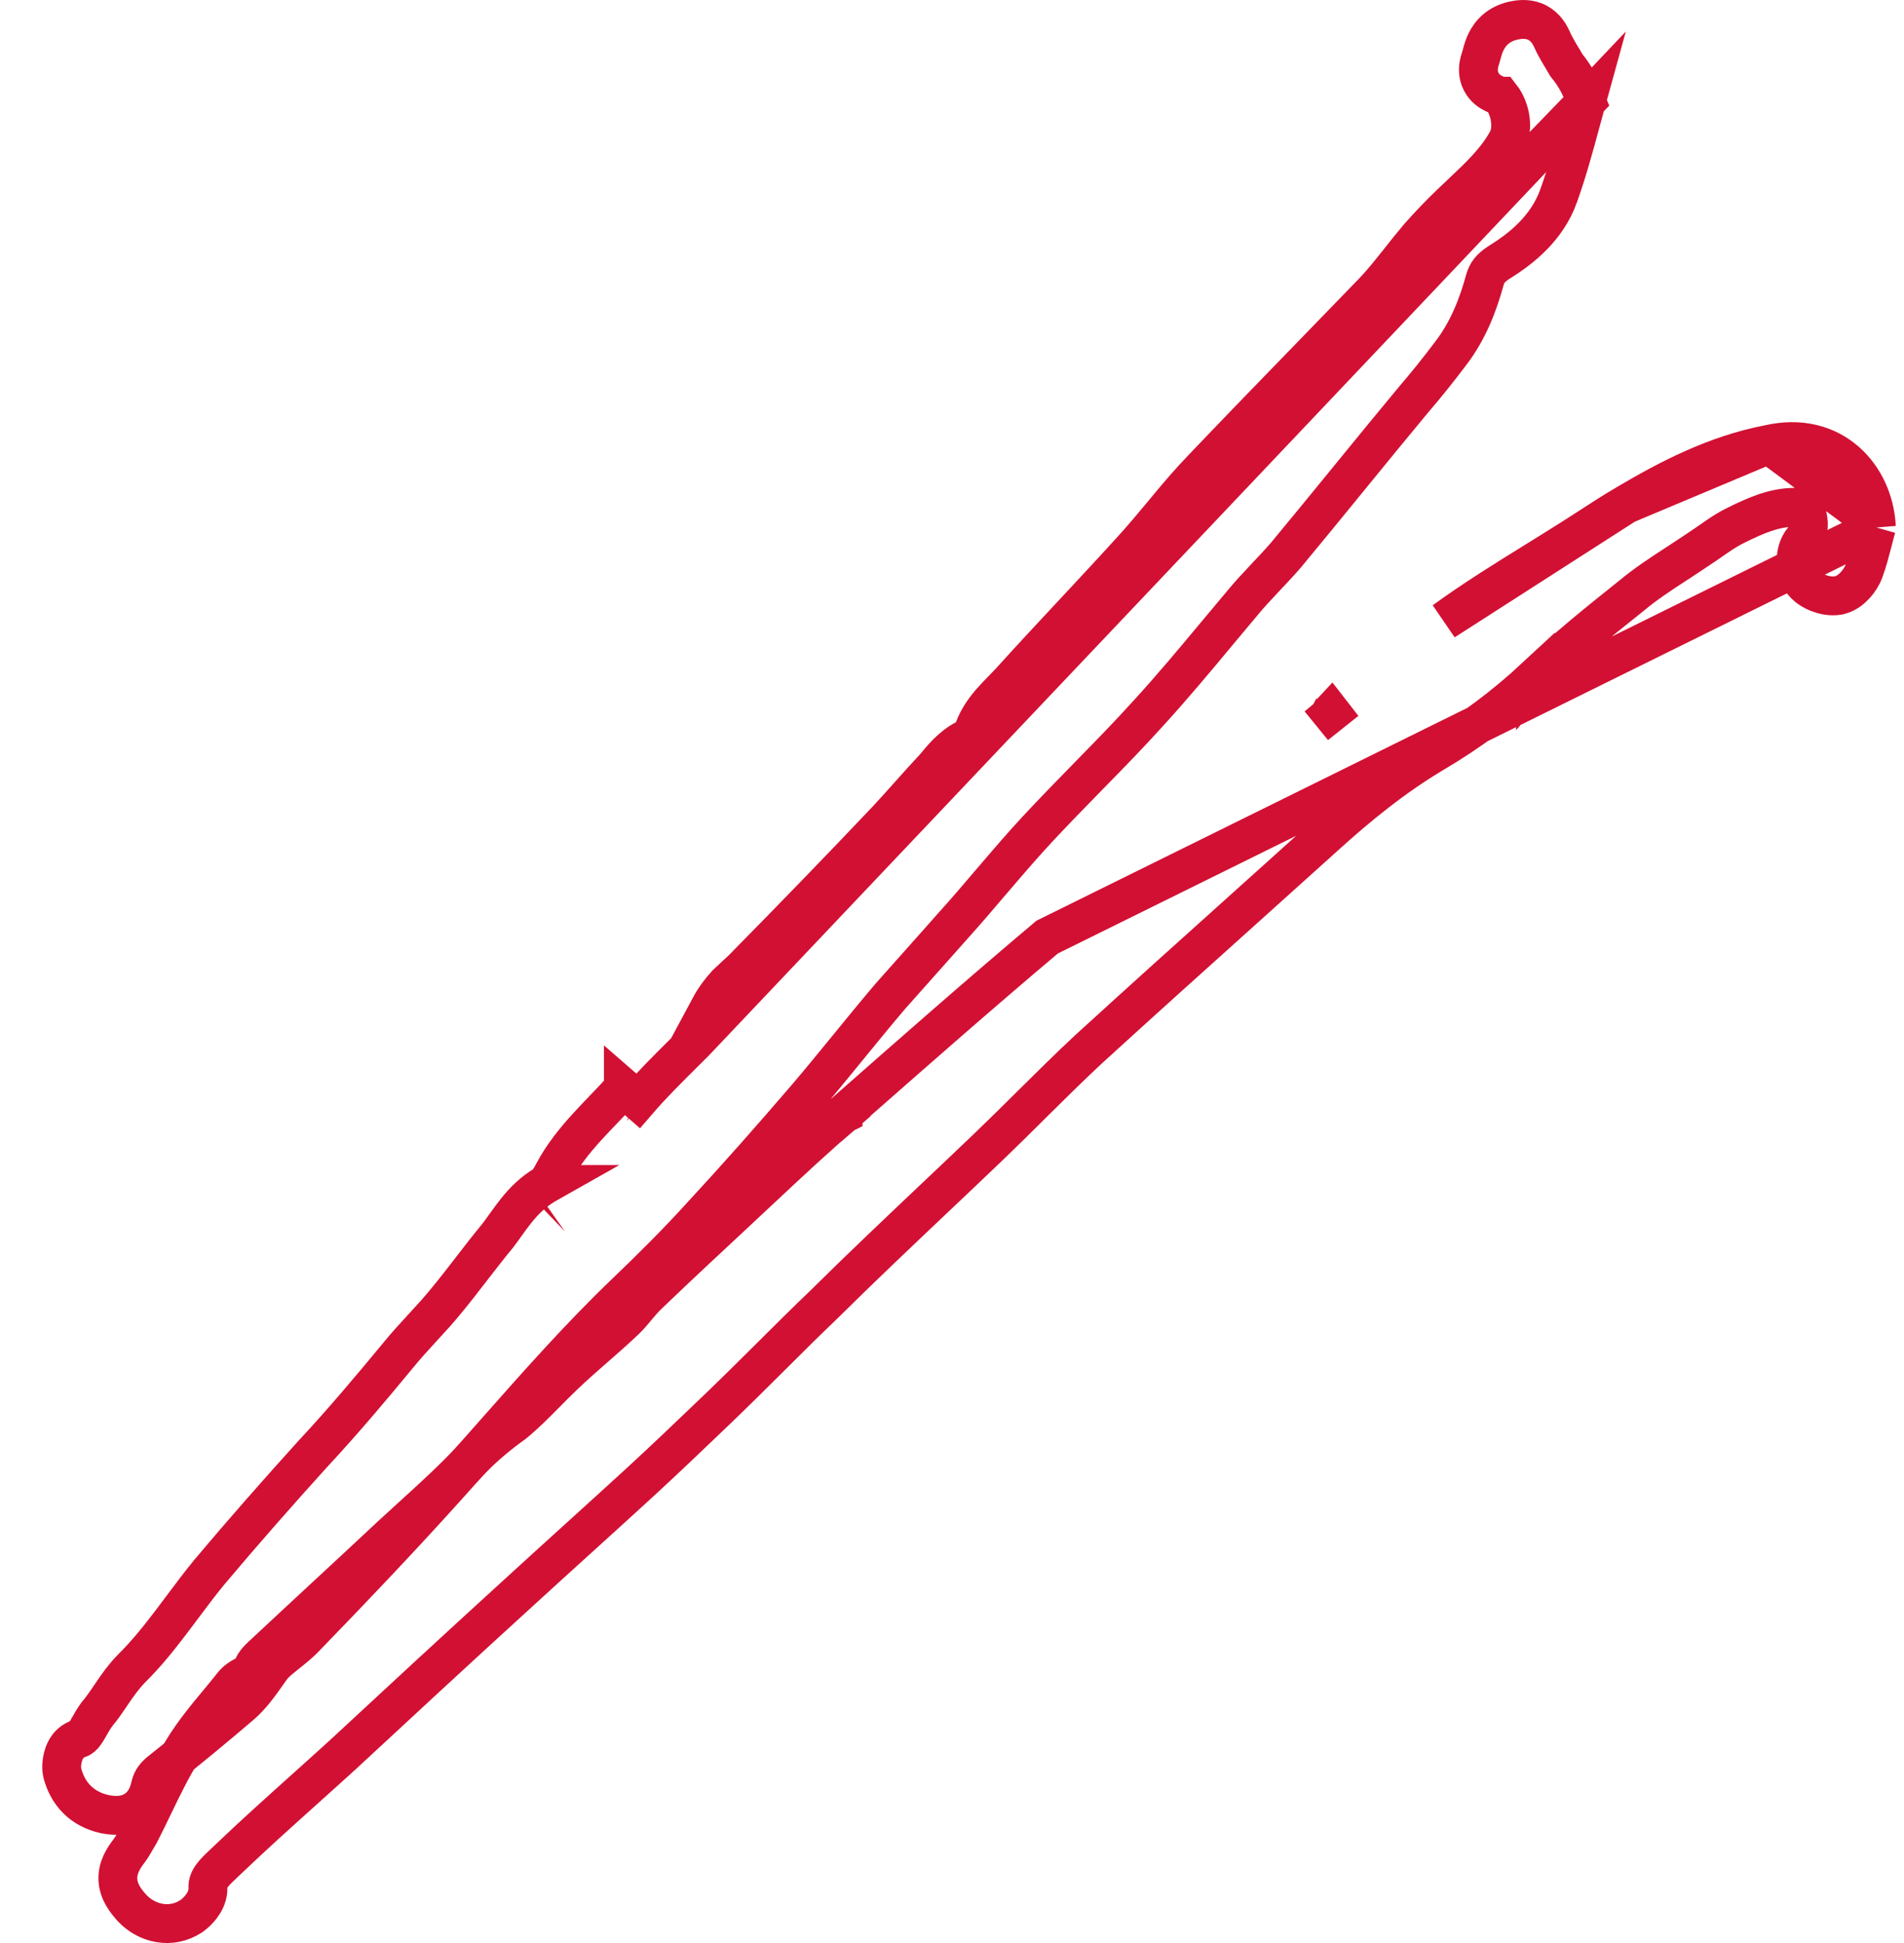 <svg width="49" height="50" viewBox="0 0 49 50" fill="none" xmlns="http://www.w3.org/2000/svg">
<path d="M40.827 2.608L40.781 2.775C40.743 2.912 40.706 3.05 40.668 3.188C40.5 3.807 40.329 4.433 40.111 5.041L40.111 5.042C39.82 5.849 39.192 6.375 38.569 6.758C38.349 6.905 38.27 7.017 38.216 7.195C38.043 7.831 37.786 8.507 37.333 9.096C37.023 9.507 36.711 9.897 36.376 10.287C35.825 10.949 35.281 11.616 34.734 12.286L34.734 12.286C34.188 12.956 33.639 13.628 33.085 14.295L33.078 14.303L33.078 14.303C32.918 14.487 32.749 14.666 32.586 14.838C32.561 14.865 32.536 14.891 32.512 14.918C32.324 15.117 32.145 15.309 31.98 15.51L31.977 15.514L31.977 15.514C31.757 15.774 31.537 16.039 31.315 16.305C30.742 16.993 30.158 17.694 29.541 18.367C29.076 18.882 28.593 19.378 28.114 19.867C28.069 19.913 28.024 19.959 27.979 20.005C27.544 20.45 27.113 20.891 26.691 21.345C26.323 21.742 25.97 22.152 25.614 22.569C25.571 22.619 25.528 22.669 25.485 22.719C25.174 23.085 24.858 23.455 24.533 23.816C24.533 23.817 24.532 23.817 24.532 23.817L23.722 24.728L22.914 25.636C22.555 26.058 22.2 26.492 21.842 26.931L21.84 26.934C21.483 27.372 21.121 27.814 20.753 28.246L20.752 28.247C19.88 29.264 18.982 30.282 18.06 31.278C17.437 31.966 16.769 32.629 16.108 33.262C14.926 34.394 13.849 35.613 12.755 36.85C12.341 37.319 11.924 37.79 11.498 38.261C10.318 39.572 9.115 40.837 7.892 42.098C7.733 42.273 7.542 42.423 7.392 42.542C7.367 42.562 7.342 42.581 7.32 42.6C7.14 42.743 7.028 42.846 6.958 42.953L6.952 42.963L6.945 42.972C6.915 43.013 6.885 43.056 6.853 43.101C6.682 43.343 6.475 43.637 6.209 43.868L6.206 43.871C5.543 44.438 4.856 45.005 4.168 45.55L4.162 45.555L4.162 45.555C3.99 45.686 3.911 45.798 3.875 45.945C3.828 46.164 3.724 46.435 3.456 46.595C3.198 46.749 2.913 46.725 2.705 46.685L2.697 46.684L2.689 46.682C2.408 46.619 2.166 46.493 1.977 46.302C1.789 46.113 1.676 45.885 1.611 45.653L1.609 45.645L1.609 45.645C1.566 45.48 1.595 45.316 1.617 45.226C1.63 45.172 1.651 45.108 1.682 45.046C1.697 45.015 1.72 44.973 1.754 44.931C1.784 44.893 1.846 44.823 1.948 44.775L1.979 44.76L2.012 44.749C2.084 44.726 2.132 44.688 2.196 44.595C2.232 44.543 2.265 44.485 2.312 44.403L2.315 44.398C2.359 44.321 2.417 44.219 2.488 44.122L2.499 44.106L2.512 44.091C2.627 43.955 2.728 43.807 2.845 43.634C2.861 43.61 2.878 43.586 2.894 43.561C3.027 43.366 3.184 43.142 3.382 42.939L3.389 42.932L3.389 42.932C3.751 42.574 4.07 42.18 4.389 41.76C4.481 41.639 4.574 41.514 4.669 41.388C4.896 41.085 5.13 40.771 5.376 40.47L5.38 40.465L5.38 40.465C6.256 39.423 7.154 38.404 8.074 37.387L8.079 37.383L8.079 37.383C8.821 36.583 9.519 35.758 10.222 34.906C10.432 34.646 10.658 34.4 10.871 34.168L10.877 34.162C11.096 33.924 11.303 33.699 11.491 33.466L11.495 33.461L11.495 33.461C11.712 33.198 11.925 32.923 12.143 32.64L12.145 32.637C12.36 32.36 12.579 32.075 12.806 31.801C12.871 31.716 12.934 31.629 13.001 31.535C13.011 31.521 13.02 31.508 13.03 31.495C13.108 31.386 13.194 31.267 13.287 31.151C13.475 30.917 13.707 30.677 14.025 30.488L14.032 30.484L14.039 30.48C14.038 30.48 14.038 30.481 14.038 30.481C14.037 30.48 14.062 30.462 14.106 30.404C14.151 30.344 14.196 30.269 14.236 30.191C14.478 29.729 14.8 29.337 15.119 28.987C15.268 28.824 15.405 28.682 15.536 28.545C15.709 28.365 15.873 28.195 16.043 28C16.043 28 16.043 27.999 16.043 27.999L16.42 28.327C16.777 27.913 17.179 27.514 17.578 27.117C17.679 27.017 17.779 26.918 17.879 26.818L40.827 2.608ZM40.827 2.608L40.761 2.449C40.662 2.213 40.55 1.967 40.311 1.678C40.268 1.605 40.228 1.537 40.19 1.473C40.09 1.306 40.006 1.164 39.934 1L39.934 1L39.929 0.989C39.853 0.825 39.722 0.638 39.484 0.548C39.273 0.47 39.069 0.505 38.948 0.53L38.948 0.53L38.942 0.532C38.575 0.615 38.358 0.836 38.239 1.086C38.188 1.193 38.157 1.3 38.137 1.375C38.13 1.4 38.124 1.42 38.12 1.439C38.106 1.488 38.098 1.52 38.086 1.554L38.08 1.572L38.075 1.592C38.037 1.735 38.027 1.918 38.117 2.097C38.204 2.27 38.345 2.359 38.433 2.402C38.505 2.438 38.585 2.464 38.62 2.475C38.622 2.475 38.623 2.476 38.624 2.476C38.893 2.82 38.943 3.323 38.798 3.602C38.517 4.122 38.089 4.526 37.597 4.99C37.514 5.069 37.429 5.149 37.342 5.232C37.049 5.513 36.781 5.793 36.513 6.096L36.513 6.096L36.506 6.104C36.331 6.311 36.179 6.503 36.033 6.688C35.81 6.969 35.602 7.233 35.35 7.501C34.855 8.014 34.356 8.527 33.856 9.042C32.888 10.039 31.914 11.041 30.952 12.051C30.633 12.381 30.34 12.725 30.061 13.06C30.014 13.117 29.968 13.172 29.922 13.228C29.688 13.508 29.462 13.78 29.224 14.046C28.698 14.628 28.159 15.205 27.618 15.786L27.616 15.787C27.076 16.366 26.533 16.948 26.002 17.537C25.94 17.604 25.876 17.67 25.804 17.743C25.79 17.758 25.774 17.773 25.759 17.789C25.672 17.878 25.577 17.977 25.486 18.083C25.302 18.298 25.118 18.564 25.02 18.907L25.013 18.933L25.013 18.934C25.01 18.939 25.007 18.944 25.002 18.95C25.002 18.951 25.001 18.951 25.001 18.952C24.581 19.11 24.299 19.446 24.116 19.665C24.092 19.694 24.069 19.721 24.048 19.746C23.834 19.974 23.627 20.206 23.424 20.433L23.422 20.435C23.216 20.667 23.015 20.892 22.809 21.112C21.635 22.349 20.461 23.563 19.264 24.777L19.259 24.782L19.253 24.788C19.141 24.909 19.04 25.002 18.924 25.107C18.859 25.167 18.789 25.231 18.709 25.308L18.696 25.321L18.683 25.335C18.528 25.508 18.387 25.694 18.27 25.912L40.827 2.608Z" stroke="#D21033" stroke-miterlimit="10"/>
<path d="M48.291 13.574L48.267 13.658C48.244 13.741 48.221 13.833 48.196 13.93C48.133 14.171 48.064 14.443 47.974 14.685C47.923 14.829 47.836 14.955 47.752 15.049C47.708 15.098 47.655 15.149 47.595 15.193C47.541 15.233 47.452 15.289 47.337 15.317L47.319 15.321L47.3 15.324C47.108 15.355 46.919 15.308 46.787 15.256C46.664 15.207 46.469 15.106 46.35 14.916C46.243 14.745 46.22 14.543 46.224 14.4C46.228 14.28 46.257 14.058 46.411 13.882C46.537 13.704 46.564 13.542 46.52 13.31C46.492 13.186 46.447 13.135 46.419 13.113C46.389 13.089 46.325 13.055 46.186 13.055C45.678 13.055 45.205 13.252 44.669 13.52L44.661 13.524L44.661 13.524C44.507 13.598 44.356 13.693 44.189 13.807C44.139 13.841 44.087 13.878 44.031 13.916C43.913 13.998 43.785 14.087 43.661 14.167C43.488 14.284 43.318 14.395 43.151 14.504C42.742 14.77 42.354 15.023 41.989 15.328L41.981 15.334L41.981 15.334C41.132 16.012 40.279 16.697 39.521 17.422L39.516 17.428L39.516 17.427C38.713 18.173 37.837 18.825 36.889 19.384C35.871 19.991 34.958 20.732 34.077 21.532L34.076 21.533C33.4 22.143 32.724 22.75 32.05 23.356C30.702 24.566 29.357 25.775 28.01 27.005C27.514 27.467 27.049 27.929 26.575 28.398C26.212 28.759 25.843 29.125 25.453 29.499C24.978 29.954 24.503 30.404 24.028 30.853C23.085 31.747 22.145 32.636 21.224 33.549L21.218 33.555L21.218 33.555C20.751 34.001 20.296 34.454 19.837 34.911L19.835 34.913C19.378 35.368 18.916 35.827 18.442 36.281L18.44 36.283C17.806 36.89 17.168 37.501 16.529 38.09L16.528 38.091C15.974 38.599 15.421 39.101 14.868 39.602C14.315 40.104 13.763 40.604 13.211 41.11L13.21 41.111C11.753 42.439 10.296 43.789 8.837 45.141L8.834 45.144C8.499 45.45 8.163 45.751 7.83 46.05C7.17 46.643 6.517 47.229 5.879 47.839C5.836 47.881 5.796 47.919 5.758 47.954C5.631 48.073 5.538 48.161 5.461 48.264C5.379 48.374 5.345 48.466 5.351 48.582L5.351 48.593V48.605C5.351 48.729 5.313 48.831 5.283 48.893C5.251 48.96 5.212 49.018 5.177 49.065C5.107 49.156 5.019 49.241 4.931 49.304L4.92 49.312L4.908 49.319C4.394 49.648 3.78 49.501 3.406 49.107L3.398 49.098L3.398 49.098C3.241 48.925 3.049 48.685 3.034 48.369C3.019 48.052 3.19 47.801 3.323 47.628C3.39 47.537 3.442 47.447 3.506 47.335C3.532 47.29 3.559 47.242 3.591 47.19C3.705 46.97 3.82 46.733 3.937 46.489C4.172 46.003 4.42 45.489 4.707 45.031C4.973 44.591 5.314 44.18 5.627 43.803C5.752 43.653 5.872 43.508 5.981 43.369C6.075 43.243 6.199 43.173 6.255 43.143C6.302 43.118 6.369 43.087 6.404 43.071C6.413 43.067 6.419 43.063 6.423 43.062L6.446 43.051L6.47 43.042C6.47 43.042 6.471 43.042 6.471 43.042C6.474 43.026 6.477 43.011 6.48 42.997C6.498 42.917 6.531 42.856 6.552 42.823C6.593 42.757 6.642 42.705 6.669 42.677C6.701 42.644 6.734 42.614 6.757 42.592C6.766 42.584 6.773 42.578 6.78 42.572C6.794 42.559 6.803 42.551 6.811 42.543L6.815 42.539L6.815 42.539C7.357 42.032 7.899 41.529 8.44 41.028L8.44 41.028C8.981 40.527 9.521 40.026 10.061 39.52L10.063 39.518C10.247 39.348 10.429 39.182 10.61 39.018C11.14 38.536 11.653 38.068 12.133 37.559L12.139 37.553L12.139 37.553C12.489 37.194 12.839 36.907 13.228 36.627C13.516 36.391 13.762 36.142 14.03 35.871C14.178 35.721 14.332 35.565 14.504 35.401C14.771 35.145 15.048 34.903 15.316 34.668L15.32 34.665C15.592 34.427 15.854 34.198 16.103 33.959C16.186 33.88 16.262 33.789 16.36 33.673L16.366 33.665C16.456 33.557 16.566 33.426 16.692 33.306C17.494 32.537 18.319 31.769 19.142 31.004L19.143 31.003C19.143 31.003 19.143 31.002 19.143 31.002C19.309 30.848 19.474 30.694 19.64 30.538C20.314 29.908 20.991 29.274 21.697 28.67M48.291 13.574L26.949 24.114C25.181 25.604 23.437 27.139 21.697 28.67M48.291 13.574L48.284 13.487M48.291 13.574L48.284 13.487M21.697 28.67C21.698 28.669 21.699 28.668 21.7 28.668L22.025 29.048L21.695 28.672L21.697 28.671C21.697 28.67 21.697 28.67 21.697 28.67ZM48.284 13.487C48.241 12.904 47.988 12.296 47.51 11.876C47.018 11.442 46.33 11.247 45.517 11.435M48.284 13.487L45.517 11.435M41.839 12.98C41.527 13.163 41.223 13.36 40.924 13.554C40.807 13.63 40.692 13.705 40.577 13.778C40.248 13.988 39.909 14.198 39.567 14.41C38.762 14.908 37.935 15.419 37.166 15.98L41.84 12.98C41.84 12.98 41.839 12.98 41.839 12.98ZM41.839 12.98C42.953 12.322 44.14 11.701 45.517 11.435M41.839 12.98C41.839 12.98 41.838 12.98 41.838 12.981L45.517 11.435M34.252 18.337C34.251 18.339 34.249 18.34 34.248 18.341L34.564 18.729L34.257 18.334C34.256 18.335 34.254 18.336 34.252 18.337Z" stroke="#D21033" stroke-miterlimit="10"/>
</svg>
